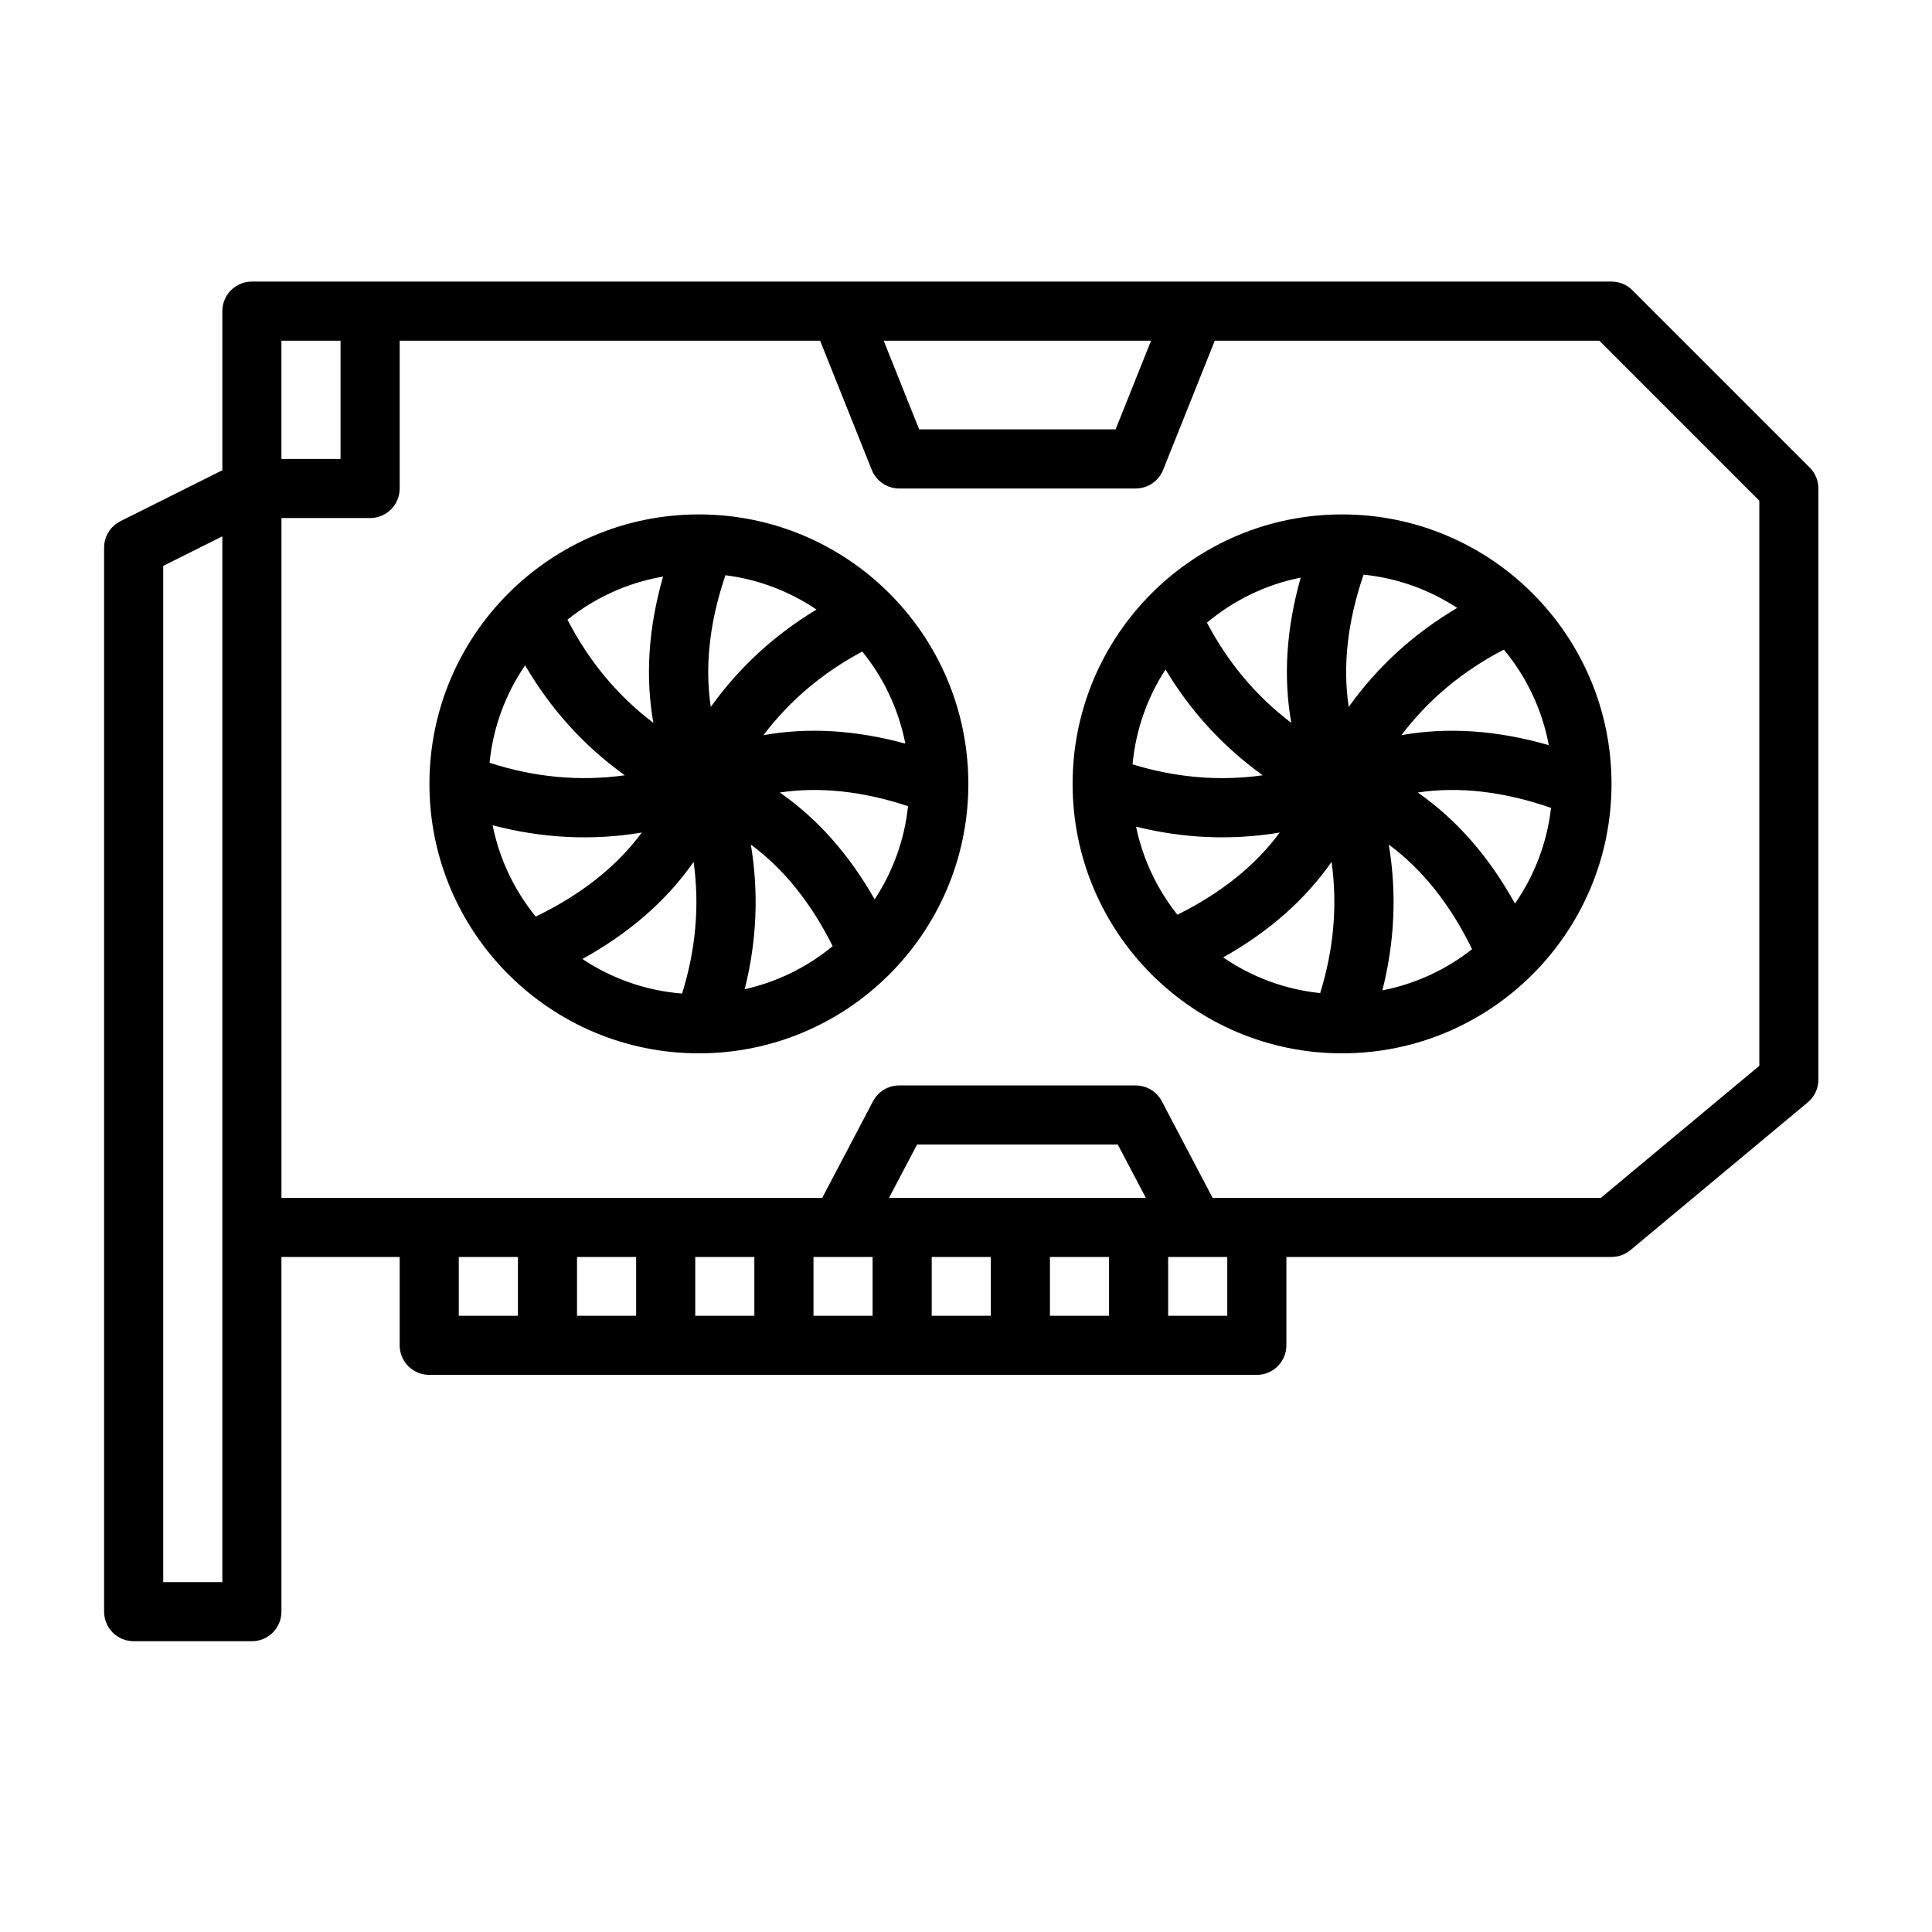 <?xml version="1.0" encoding="UTF-8"?>
<!-- Uploaded to: SVG Repo, www.svgrepo.com, Generator: SVG Repo Mixer Tools -->
<svg fill="#000000" width="800px" height="800px" version="1.1" viewBox="144 144 512 512" xmlns="http://www.w3.org/2000/svg">
 <path d="m202.92 268.62-27 13.5c-2.656 1.328-4.332 4.039-4.332 7.004v281.98c0 2.078 0.824 4.07 2.293 5.539s3.461 2.297 5.539 2.297h31.332c4.324 0 7.832-3.508 7.832-7.836v-93.996h31.332v23.414c0 4.324 3.508 7.832 7.836 7.832h219.32c4.328 0 7.832-3.508 7.832-7.832v-23.414h86.164c1.832 0 3.606-0.645 5.016-1.816l46.996-39.16c1.785-1.488 2.816-3.691 2.816-6.019v-156.66c0-2.078-0.824-4.07-2.293-5.539l-46.996-46.996c-1.469-1.469-3.461-2.297-5.539-2.297h-360.31c-4.328 0-7.836 3.508-7.836 7.836v42.156zm0 17.516-15.664 7.832v269.31h15.664zm78.332 206.56v-15.582h-15.668v15.582zm15.664-15.582v15.582h15.668v-15.582zm31.332 0v15.582h15.664v-15.582zm31.332 0v15.582h15.668v-15.582zm31.332 0v15.582h15.668v-15.582zm31.332 0v15.582h15.664v-15.582zm46.996 0h-15.668v15.582h15.668zm-219.32-242.82v39.164c0 4.324-3.504 7.832-7.832 7.832h-23.5v180.16h143.31l13.465-25.609c1.355-2.574 4.023-4.188 6.934-4.188h62.66c2.91 0 5.578 1.613 6.934 4.188l13.465 25.609h102.88l42-35v-149.75l-42.41-42.41h-101.9l-13.691 34.242c-1.191 2.973-4.07 4.926-7.273 4.926h-62.66c-3.203 0-6.082-1.953-7.273-4.926l-13.691-34.242h-111.41zm197.74 227.15-7.43-14.129h-53.199l-7.43 14.129zm-47.043-108.88c0.004-0.164 0.004-0.715 0.004-0.828 0-39.414-32-71.41-71.41-71.41-39.41 0-71.41 31.996-71.41 71.41 0 39.41 32 71.41 71.41 71.41 39.137 0 70.961-31.551 71.406-70.582zm99.043-72.238c-39.41 0-71.41 31.996-71.41 71.41 0 39.41 32 71.41 71.41 71.41 39.414 0 71.41-32 71.41-71.41 0-39.414-31.996-71.41-71.41-71.41zm-171.84 92.082c-7.125 10.199-16.922 18.805-29.484 25.734 7.68 5.125 16.703 8.387 26.422 9.16 3.598-11.52 4.684-23.156 3.059-34.895zm169.06 0c-6.977 9.992-16.527 18.457-28.723 25.312 7.465 5.125 16.23 8.477 25.699 9.461 3.566-11.48 4.644-23.074 3.023-34.77zm15.164-4.582c2.164 13 1.535 25.875-1.703 38.633 8.852-1.723 16.957-5.539 23.781-10.914-5.801-11.863-13.141-21.113-22.078-27.719zm-169.06 0c2.148 12.895 1.543 25.668-1.629 38.324 8.711-1.938 16.656-5.918 23.309-11.406-5.734-11.48-12.945-20.465-21.68-26.918zm-68.434-5.125c1.809 9.051 5.809 17.309 11.422 24.203 12.051-5.828 21.43-13.23 28.109-22.266-13.305 2.215-26.48 1.5-39.531-1.938zm170.52 0.371c1.801 8.688 5.625 16.641 10.957 23.34 11.57-5.75 20.621-12.988 27.113-21.777-12.809 2.133-25.496 1.555-38.066-1.562zm109.97-4.977c-12.527-4.332-24.301-5.715-35.324-4.074 10.211 7.106 18.828 16.891 25.77 29.438 5.109-7.363 8.488-16.012 9.555-25.363zm-170.4-0.453c-12.031-3.969-23.355-5.199-33.984-3.621 9.906 6.894 18.309 16.305 25.137 28.32 4.766-7.238 7.891-15.645 8.848-24.699zm-101.48-37.32c-5.129 7.492-8.473 16.305-9.422 25.82 11.832 3.824 23.785 5.004 35.848 3.316-10.898-7.805-19.656-17.562-26.426-29.137zm169.71 1.098c-4.785 7.367-7.879 15.934-8.73 25.145 11.391 3.488 22.895 4.519 34.504 2.894-10.551-7.559-19.098-16.945-25.773-28.039zm89.672-5.269c-10.832 5.621-19.93 13.133-27.152 22.672 12.258-2.172 25.273-1.328 39.055 2.656-1.77-9.508-5.965-18.172-11.902-25.324zm-170.03 0.512c-10.402 5.562-19.176 12.902-26.184 22.16 11.816-2.098 24.344-1.383 37.59 2.246-1.77-9.125-5.769-17.457-11.406-24.406zm-52.789-19.863c-9.477 1.629-18.141 5.648-25.344 11.418 5.633 10.914 13.176 20.082 22.773 27.348-2.16-12.168-1.344-25.086 2.57-38.766zm168.98 0.27c-9.328 1.859-17.82 6.055-24.848 11.945 5.582 10.566 12.988 19.461 22.355 26.551-2.148-12.086-1.352-24.914 2.492-38.496zm16.656-0.781c-4.246 12.426-5.578 24.113-3.934 35.055 7.711-10.793 17.336-19.496 28.742-26.242-7.269-4.769-15.719-7.887-24.812-8.812zm-169.11 0.152c-4.203 12.375-5.519 24.004-3.883 34.906 7.551-10.562 16.926-19.117 28.016-25.809-7.062-4.773-15.273-7.977-24.129-9.098zm-117.67-30.82h15.668v-31.332h-15.668zm159.61-31.332 9.398 23.5h52.059l9.398-23.5z" fill-rule="evenodd"/>
</svg>